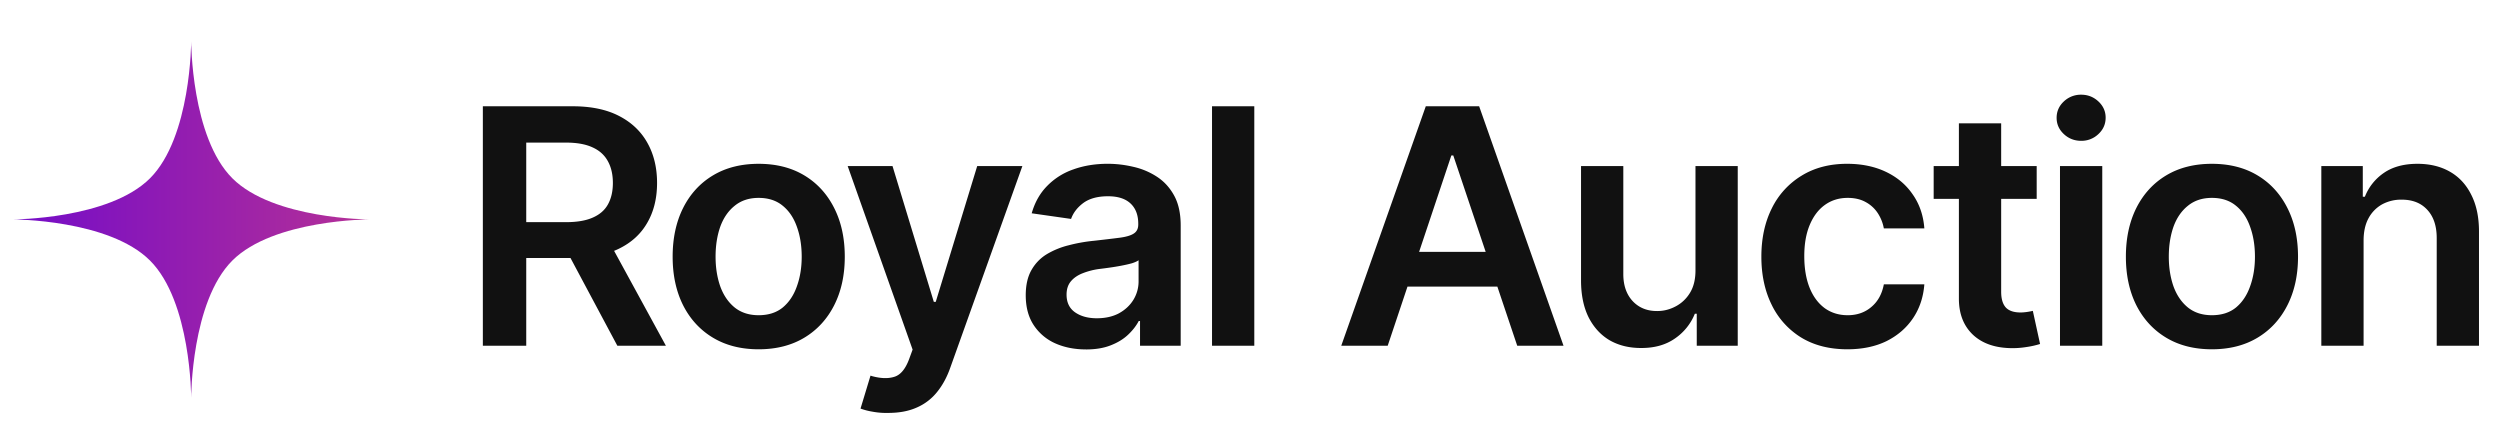 <?xml version="1.0" encoding="UTF-8"?> <svg xmlns="http://www.w3.org/2000/svg" width="188" height="33" fill="none"><path fill="url(#a)" d="M14.376 3.092s0 7.22 3.095 10.314C20.564 16.5 27.784 16.5 27.784 16.5s-7.22 0-10.313 3.094c-3.095 3.094-3.095 10.314-3.095 10.314s0-7.22-3.094-10.314S.97 16.5.97 16.5s7.22 0 10.313-3.094 3.094-10.314 3.094-10.314"></path><path fill="#111" d="M36.31 26V7.992h6.755q2.08 0 3.481.725 1.414.725 2.14 2.03.725 1.293.725 3.01 0 1.728-.738 2.997-.725 1.27-2.15 1.958-1.427.69-3.506.689H38.22v-2.695h4.35q1.223 0 1.995-.339.786-.338 1.148-.99.375-.666.375-1.62t-.375-1.632q-.374-.69-1.148-1.04-.773-.362-2.006-.362h-2.986V26zm10.115 0-4.363-8.17h3.554l4.46 8.17zm10.624.266q-1.982 0-3.432-.87-1.451-.87-2.248-2.442-.786-1.57-.786-3.65 0-2.09.786-3.662.796-1.583 2.248-2.453 1.45-.87 3.432-.87 1.983 0 3.433.87t2.248 2.453q.797 1.572.797 3.662 0 2.08-.797 3.65-.798 1.572-2.248 2.442t-3.433.87m0-2.562q1.1 0 1.813-.58.713-.593 1.064-1.596.362-1.003.362-2.224 0-1.245-.362-2.248-.351-1.003-1.064-1.583-.713-.592-1.813-.592-1.076 0-1.8.592-.726.58-1.088 1.583-.35 1.003-.35 2.248 0 1.22.35 2.224.362 1.003 1.087 1.596.726.58 1.801.58m9.754 7.348a5.7 5.7 0 0 1-1.209-.097 4.8 4.8 0 0 1-.882-.23l.75-2.477.156.048q.967.255 1.644.037.69-.217 1.1-1.318l.266-.725-4.883-13.802h3.372L70.223 22.7h.145l3.118-10.213h3.397l-5.415 15.144q-.375 1.076-.991 1.837a3.96 3.96 0 0 1-1.523 1.172q-.906.411-2.151.411m14.866-4.774q-1.293 0-2.32-.46a3.76 3.76 0 0 1-1.62-1.377q-.593-.907-.593-2.236 0-1.136.424-1.885.422-.75 1.148-1.197a6 6 0 0 1 1.656-.677 12 12 0 0 1 1.897-.338q1.197-.134 1.934-.23.737-.097 1.063-.314.339-.217.339-.677v-.06q0-.979-.58-1.523t-1.692-.544q-1.172 0-1.862.507-.676.508-.918 1.197l-2.961-.423q.35-1.233 1.16-2.055a5.05 5.05 0 0 1 1.97-1.245q1.173-.423 2.586-.423.968 0 1.934.23a5.4 5.4 0 0 1 1.777.75q.81.532 1.293 1.426.484.894.484 2.235V26H85.73v-1.861h-.097q-.29.555-.822 1.051-.519.483-1.305.786-.774.302-1.837.302m.81-2.345q.966 0 1.668-.374.701-.387 1.087-1.016a2.64 2.64 0 0 0 .387-1.39V19.57q-.157.12-.508.23-.35.096-.797.181t-.883.145q-.423.06-.737.097a5.3 5.3 0 0 0-1.281.326q-.556.218-.882.604-.327.387-.327 1.004 0 .881.64 1.33.642.446 1.633.446M94.323 7.992V26h-3.179V7.992zM104.355 26h-3.493l6.357-18.008h4.013L117.577 26h-3.481l-4.81-14.31h-.145zm.121-7.058h9.487v2.61h-9.487zm23.024 1.39v-7.844h3.178V26h-3.082v-2.405h-.145a4.1 4.1 0 0 1-1.498 1.861q-1.04.726-2.563.713-1.329 0-2.344-.58-1.003-.592-1.584-1.728-.567-1.148-.568-2.768v-8.605h3.179v8.122q0 1.268.701 2.03.713.761 1.861.75.702 0 1.354-.339a2.74 2.74 0 0 0 1.088-1.015q.423-.678.423-1.704m11.421 5.934q-2.018 0-3.468-.882a5.9 5.9 0 0 1-2.224-2.466q-.774-1.57-.774-3.614 0-2.067.786-3.638a5.9 5.9 0 0 1 2.236-2.453q1.45-.894 3.42-.895 1.656 0 2.925.605 1.27.604 2.018 1.704.762 1.087.871 2.55h-3.046a3.1 3.1 0 0 0-.472-1.172 2.5 2.5 0 0 0-.918-.822q-.556-.303-1.33-.302-.978 0-1.716.531-.725.52-1.136 1.5-.411.978-.411 2.344 0 1.378.399 2.38.4.992 1.136 1.536.738.531 1.728.532 1.052 0 1.777-.617.738-.616.943-1.704h3.046q-.11 1.439-.846 2.538-.738 1.1-1.995 1.729-1.257.615-2.949.616m14.238-13.778v2.465h-7.747v-2.465zm-5.85-3.215h3.179v12.666q0 .798.35 1.185.351.374 1.112.374.205 0 .459-.036a5 5 0 0 0 .46-.085l.544 2.49a6.5 6.5 0 0 1-1.028.23 6.5 6.5 0 0 1-1.039.084q-1.885 0-2.961-.99-1.076-1.005-1.076-2.732zM154.911 26V12.488h3.179V26zm1.596-15.41q-.762 0-1.306-.508-.543-.507-.543-1.22 0-.726.543-1.233a1.85 1.85 0 0 1 1.306-.508q.749 0 1.293.508.544.507.544 1.22 0 .726-.544 1.233a1.83 1.83 0 0 1-1.293.508m9.826 15.676q-1.983 0-3.433-.87t-2.248-2.442q-.785-1.57-.785-3.65 0-2.09.785-3.662.798-1.583 2.248-2.453t3.433-.87 3.432.87q1.451.87 2.248 2.453.798 1.572.798 3.662 0 2.08-.798 3.65-.797 1.572-2.248 2.442-1.45.87-3.432.87m0-2.562q1.1 0 1.813-.58.713-.593 1.063-1.596.363-1.003.363-2.224 0-1.245-.363-2.248-.35-1.003-1.063-1.583-.714-.592-1.813-.592-1.076 0-1.801.592-.726.58-1.088 1.583-.35 1.003-.35 2.248 0 1.22.35 2.224.362 1.003 1.088 1.596.725.58 1.801.58m11.409-5.608V26h-3.178V12.488h3.118v2.308h.157a3.88 3.88 0 0 1 1.438-1.8q.992-.678 2.514-.678 1.403 0 2.441.593 1.04.592 1.608 1.74.58 1.136.58 2.756V26h-3.179v-8.098q0-1.353-.701-2.115-.701-.774-1.933-.773a3 3 0 0 0-1.487.362 2.6 2.6 0 0 0-1.015 1.052q-.363.676-.363 1.668"></path><defs><linearGradient id="a" x1=".969" x2="27.122" y1="16.5" y2="16.5" gradientUnits="userSpaceOnUse"><stop stop-color="#740CC8"></stop><stop offset="1" stop-color="#B32F98"></stop></linearGradient></defs></svg> 